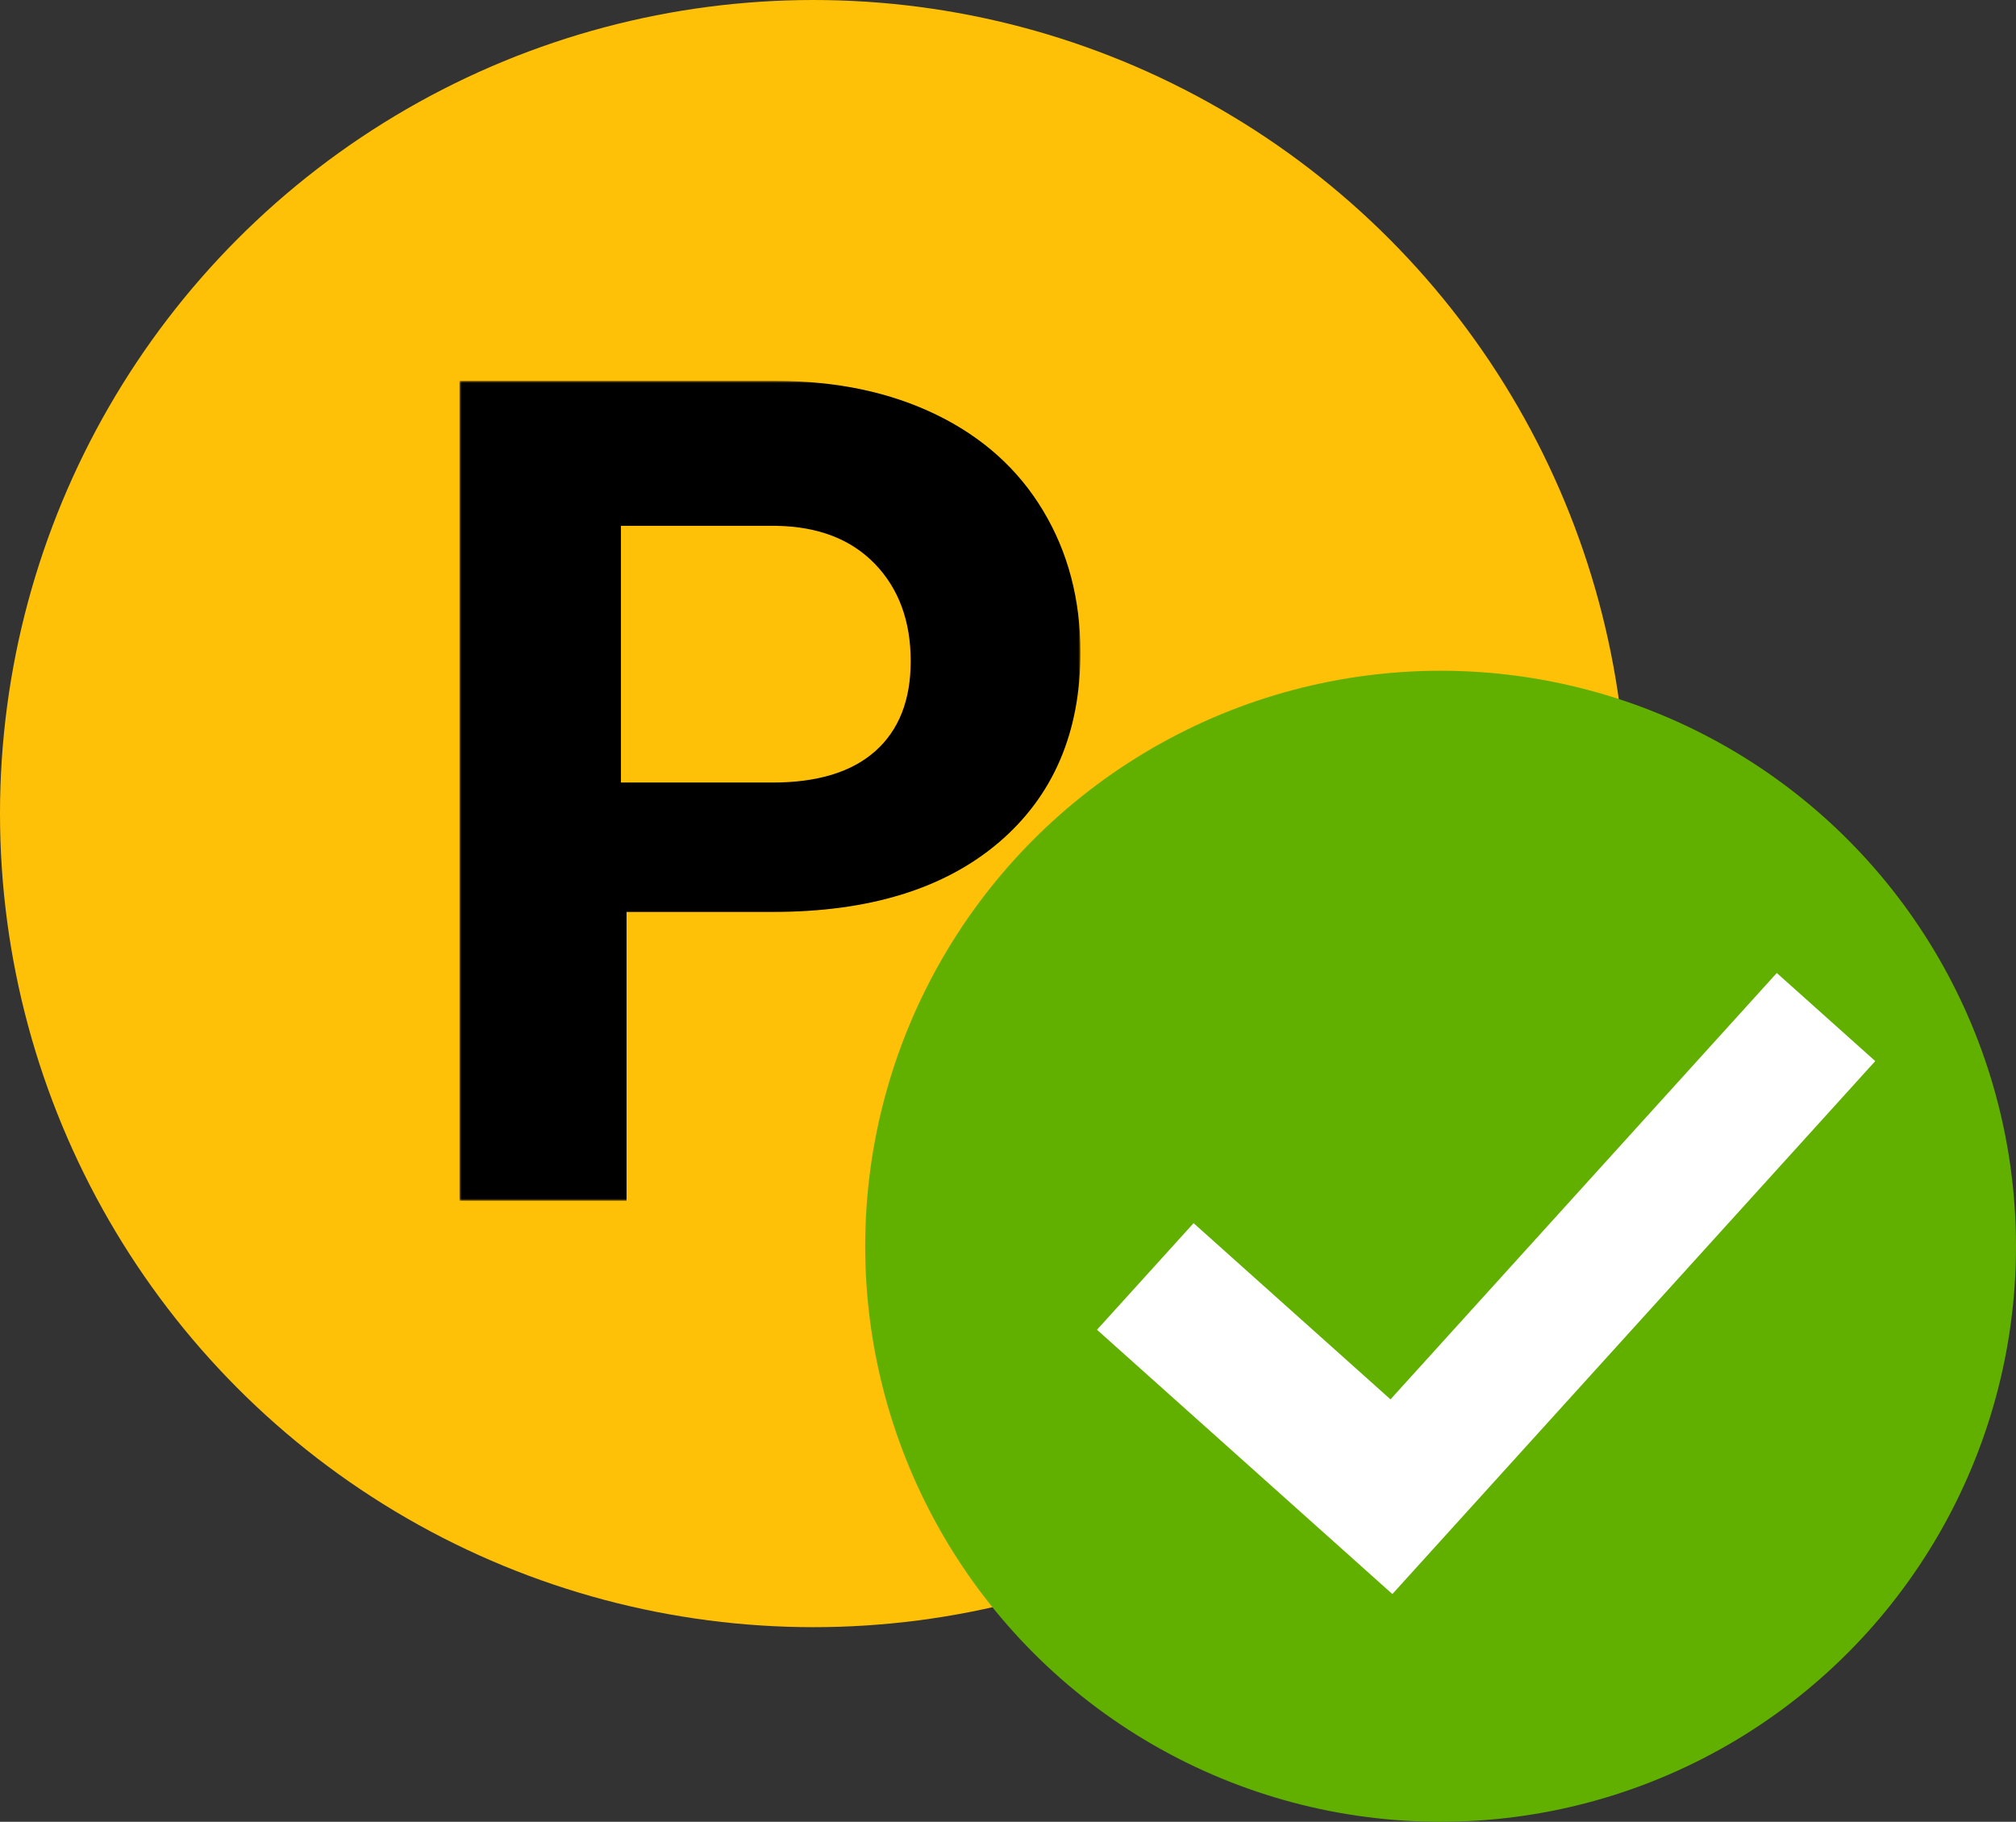<svg xmlns="http://www.w3.org/2000/svg" xmlns:xlink="http://www.w3.org/1999/xlink" width="487" height="440" viewBox="0 0 487 440">
    <rect x="0" y="0" width="487" height="440" fill="#333333" stroke="none"/>
    <defs>
        <path id="5xn47uqgha" d="M111 92L261 92 261 290 111 290z"/>
    </defs>
    <g fill="none" fill-rule="evenodd">
        <g>
            <g transform="translate(-7 -30) translate(7 30)">
                <circle cx="196.5" cy="196.5" r="196.5" fill="#FFC107"/>
                <circle cx="348" cy="301" r="139" fill="#61B000"/>
                <path fill="#FFF" d="M429.216 235L453 256.278l-93.318 102.978L336.352 385l-23.784-21.278L265 321.166l23.33-25.745 47.567 42.556L429.216 235z"/>
                <mask id="6jqpcylptb" fill="#fff">
                    <use xlink:href="#5xn47uqgha"/>
                </mask>
                <path fill="#000" d="M150 189h36.625c10.86 0 19.135-2.53 24.824-7.59 5.688-5.06 8.551-12.3 8.551-21.723 0-9.662-2.881-17.49-8.625-23.466-5.744-5.958-13.668-9.038-23.79-9.221H150v62zm1.354 31.252V290H111V92h76.4c14.705 0 27.648 2.738 38.827 8.177 11.16 5.438 19.758 13.155 25.757 23.17C258.001 133.36 261 144.77 261 157.558c0 19.385-6.58 34.69-19.704 45.899-13.143 11.19-31.32 16.794-54.569 16.794h-35.373z" mask="url(#6jqpcylptb)"/>
            </g>
        </g>
    </g>
</svg>
